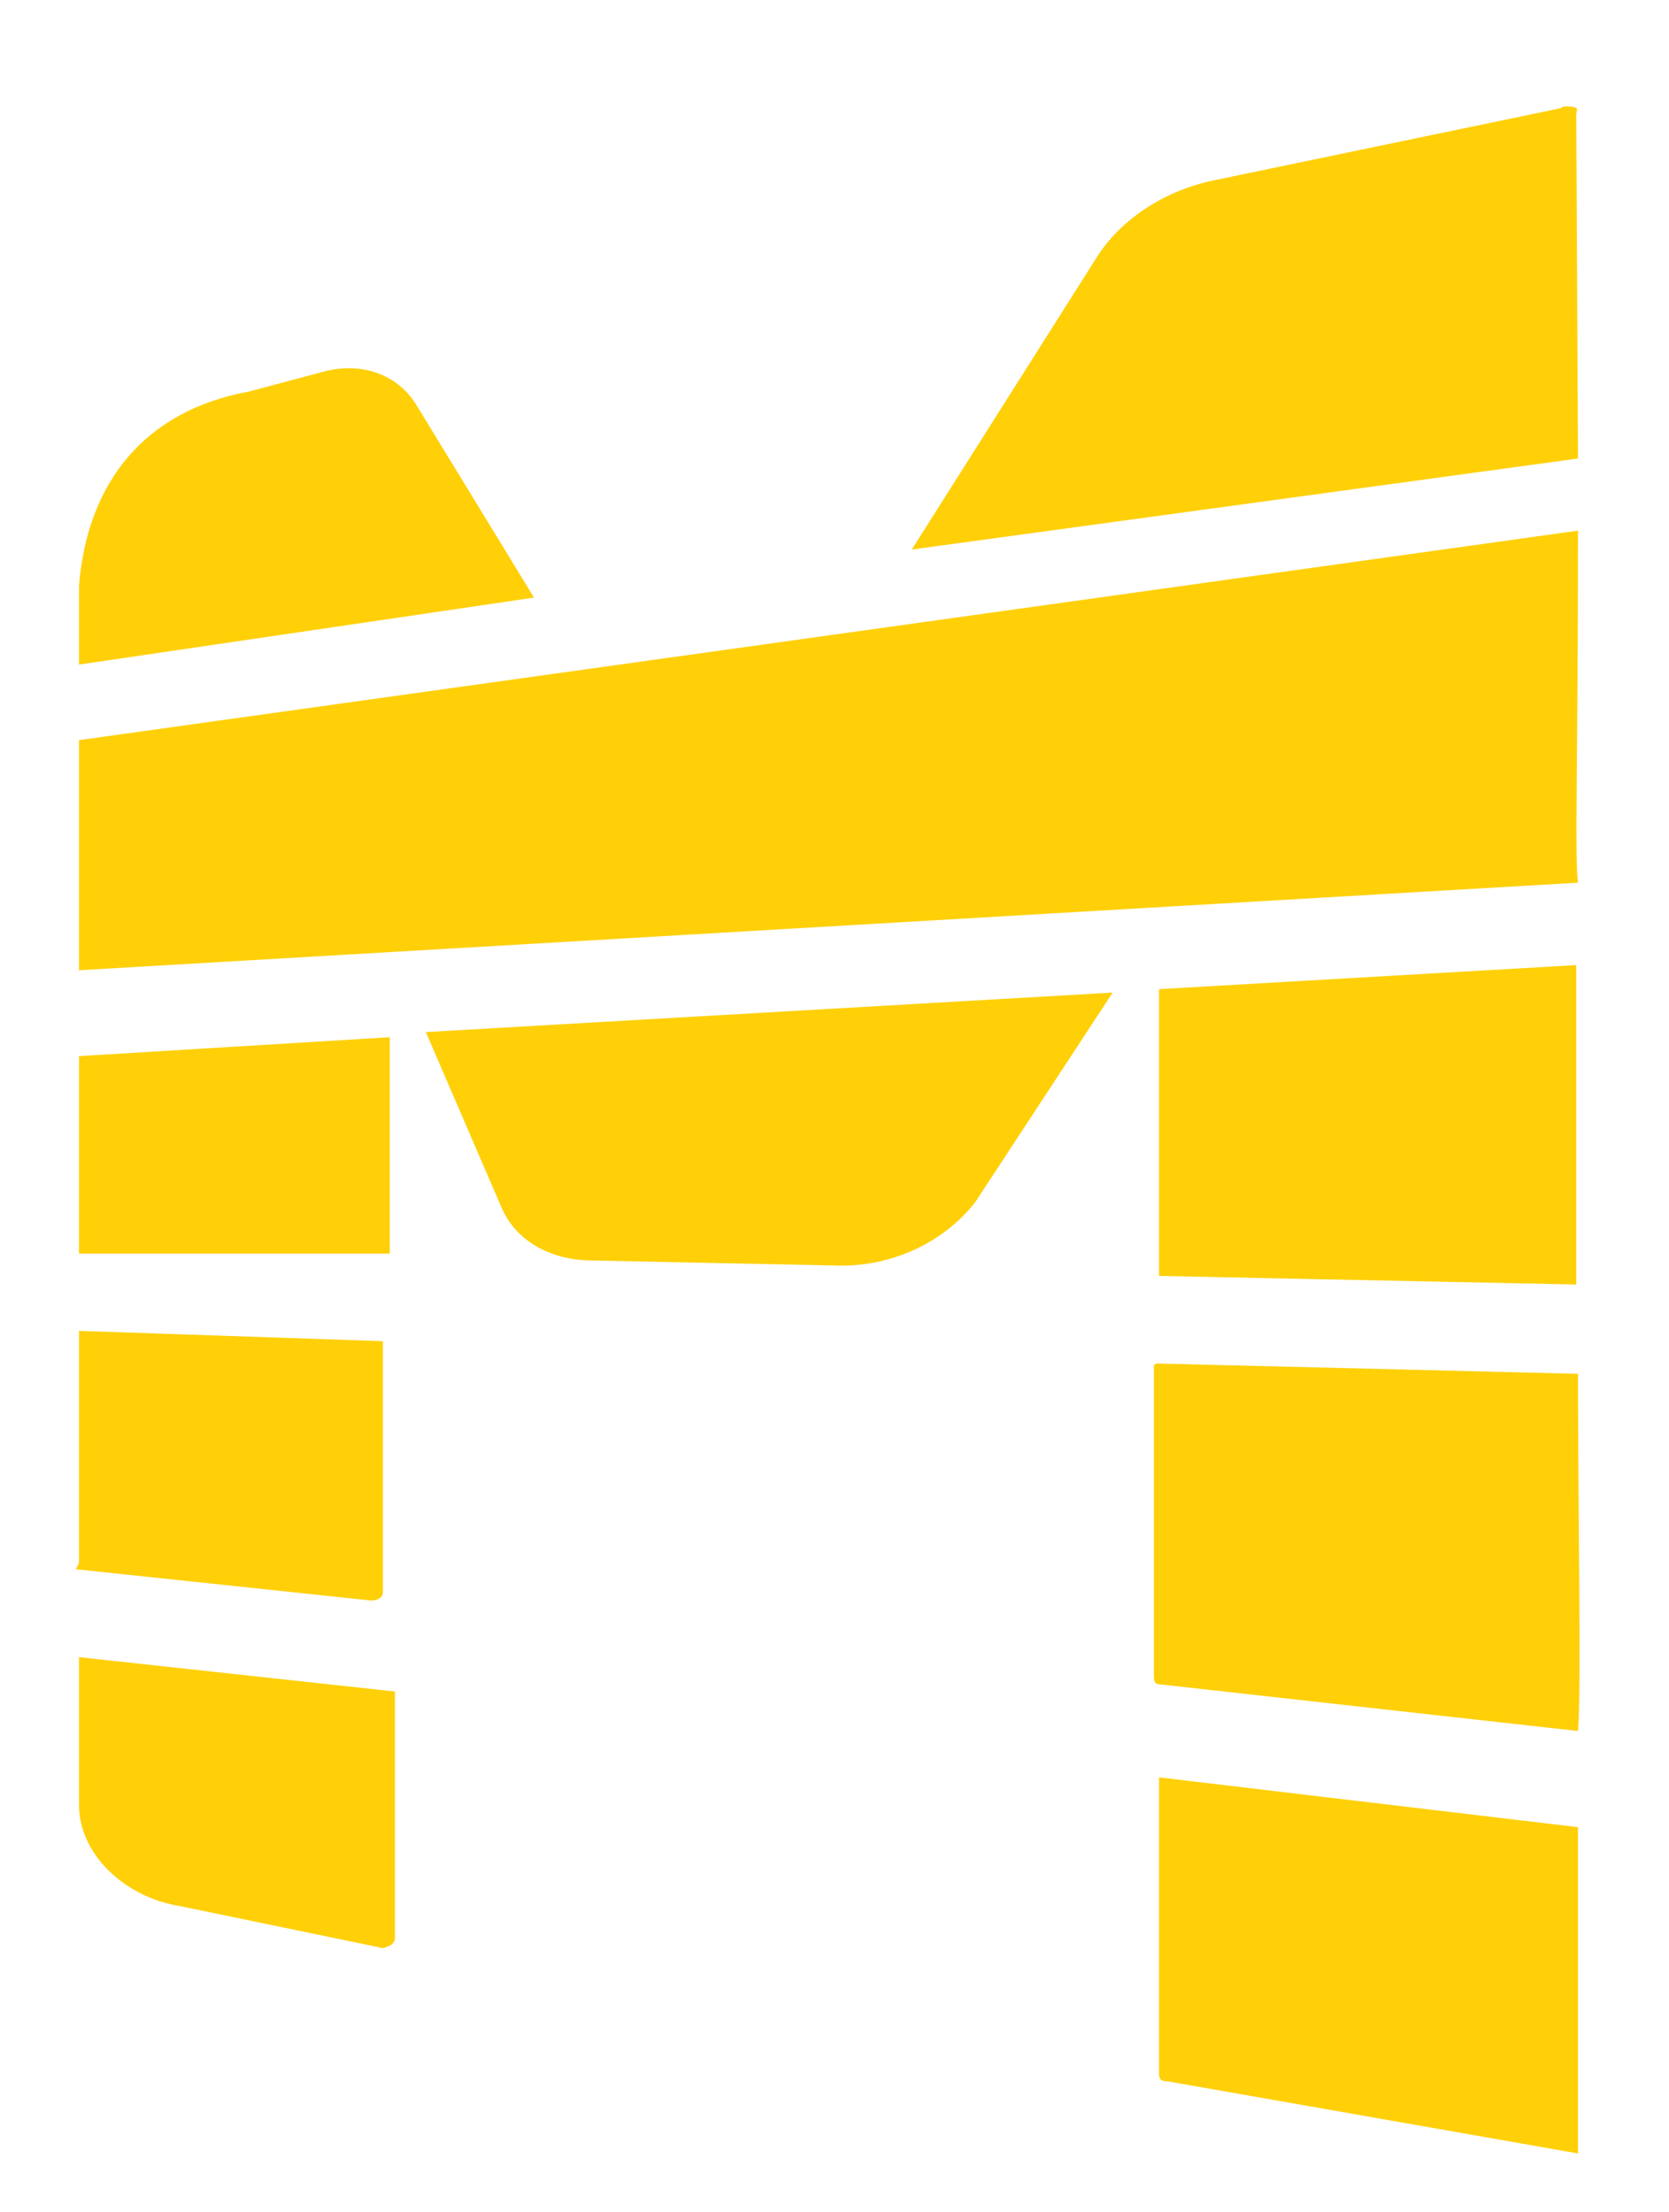 <svg xmlns="http://www.w3.org/2000/svg" xmlns:xlink="http://www.w3.org/1999/xlink" id="Layer_1" x="0px" y="0px" viewBox="0 0 97.2 128.8" style="enable-background:new 0 0 97.2 128.8;" xml:space="preserve"><style type="text/css">	.st0{fill:#FFD008;}</style><g>	<g>		<path class="st0" d="M91.8,6.7c0-0.2,0.1-0.3,0-0.4s-0.4-0.1-0.6-0.1c-0.1,0-0.2,0-0.3,0.1l-20.2,4.2c-2.9,0.6-5.5,2.3-6.9,4.6   L53.1,32l38.8-5.3L91.8,6.7L91.8,6.7z"></path>		<path class="st0" d="M29.2,70.3c0.8,1.9,2.8,3.1,5.3,3.1L49,73.7c3.1,0,6-1.4,7.8-3.7l8-12.2l-40,2.3L29.2,70.3z"></path>		<polygon class="st0" points="67.5,74.3 91.8,74.8 91.8,56.2 67.5,57.6   "></polygon>		<polygon class="st0" points="22.7,60.4 4.6,61.5 4.6,73 22.7,73   "></polygon>		<path class="st0" d="M67.2,79.5v18.1c0,0.4,0.1,0.5,0.5,0.5l24.2,2.7c0.2-2.1,0-13.1,0-20.8l-24.5-0.6   C67.3,79.4,67.2,79.5,67.2,79.5z"></path>		<path class="st0" d="M67.5,120.7c0,0.4,0.1,0.5,0.5,0.5l23.9,4.2v-19l-24.4-2.9V120.7z"></path>		<path class="st0" d="M4.6,43.1v13.2c0,0,0,0.1,0,0.2l87.3-5.1c-0.2-1.6,0-6.4,0-20.5L4.6,43.1z"></path>		<path class="st0" d="M4.6,105.1c0,2.9,2.7,5.4,5.9,5.9l11.6,2.4c0.1,0.1,0.4,0,0.6-0.1s0.3-0.3,0.3-0.4V98.5l-18.4-2   C4.6,96.5,4.6,105.1,4.6,105.1z"></path>		<path class="st0" d="M21.6,93.2c0.3,0,0.7-0.1,0.7-0.5V78.1L4.6,77.5v13.4c0,0.4-0.4,0.5,0,0.5L21.6,93.2z"></path>		<path class="st0" d="M31.1,34.8l-6.9-11.3c-1.1-1.7-3.1-2.4-5.2-1.9l-4.5,1.2c-6,1.1-9.4,5.2-9.9,11.3v4.6l0,0L31.1,34.8   L31.1,34.8z"></path>	</g></g></svg>